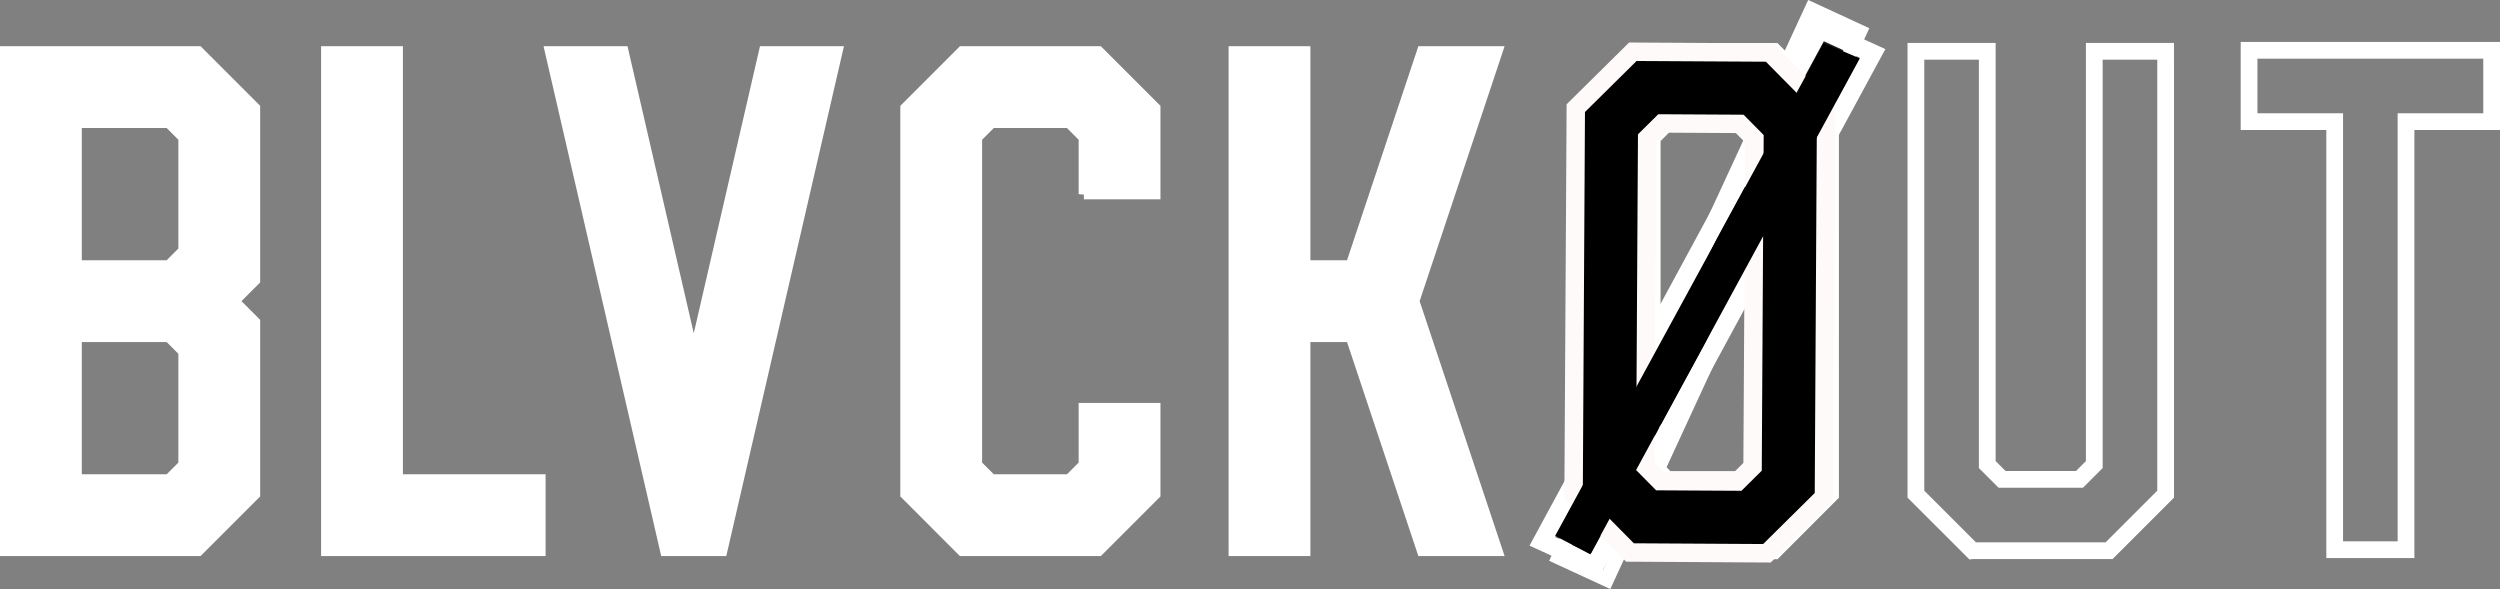 <svg xmlns="http://www.w3.org/2000/svg" id="Layer_1" data-name="Layer 1" width="1194.33" height="281.42" viewBox="0 0 1194.33 281.42"><rect x="0" y="0" width="1194.33" height="281.42" fill="#808080" stroke="none"/><defs><style>      .cls-1, .cls-2 {        fill: #fff;      }      .cls-2 {        stroke-width: 5px;      }      .cls-2, .cls-3, .cls-4 {        stroke: #fff;        stroke-miterlimit: 10;      }      .cls-3 {        fill: none;      }      .cls-3, .cls-4 {        stroke-width: 8px;      }      .cls-4, .cls-5 {        fill: #231f20;      }      .cls-6 {        fill: snow;      }      .cls-7 {        fill-rule: evenodd;      }    </style></defs><g><path class="cls-2" d="M121.79,133.88l-9.98,9.98,9.98,9.98v82.29l-27.02,27.02H2.5V24.57H94.77l27.02,27.02v82.28ZM36.58,58.66V126.83h44.07l7.06-7.06v-54.05l-7.06-7.06H36.58Zm51.13,109.31l-7.06-7.06H36.58v68.17h44.07l7.06-7.06v-54.05Z"></path><path class="cls-2" d="M155.9,263.16V24.57h34.08V229.08h68.17v34.08h-102.25Z"></path><path class="cls-2" d="M400.04,24.57l-55.06,238.58h-27.11L262.81,24.57h34.98l33.64,145.76L365.06,24.57h34.98Z"></path><path class="cls-2" d="M517.81,92.74v-27.02l-7.06-7.06h-37.01l-7.06,7.06V222.02l7.06,7.06h37.01l7.06-7.06v-27.02h34.08v41.14l-27.02,27.02h-65.24l-27.02-27.03V51.6l27.02-27.03h65.24l27.02,27.02v41.14h-34.08Z"></path><path class="cls-2" d="M715.33,263.16h-35.93l-34.08-102.25h-21.8v102.25h-34.08V24.57h34.08V126.83h21.8l34.08-102.25h35.93l-39.76,119.29,39.76,119.29Z"></path><path class="cls-3" d="M1190.33,58.11h-40.9v204.5h-34.08V58.11h-40.9V24.03h115.89V58.11Z"></path><rect class="cls-4" x="673.03" y="128.62" width="287.12" height="24.17" transform="translate(346.43 823.04) rotate(-65.21)"></rect><path class="cls-3" d="M942.32,263.09l-27.03-27.02V24.5h34.09V221.94l7.06,7.06h37.01l7.06-7.06V24.5h34.09V236.06l-27.02,27.03h-65.24Z"></path><path class="cls-4" d="M782.25,263.16l-27.02-27.02V51.6l27.02-27.02h65.24l27.02,27.03V236.13l-27.02,27.03h-65.24Zm51.13-34.08l7.06-7.06V65.72l-7.06-7.06h-37.01l-7.06,7.06V222.02l7.06,7.06h37.01Z"></path><path class="cls-5" d="M844.39,94.81l.27-.27-3-1.75c-.61,1.7-1.97,3.11-2.91,4.63s-1.62,3.1-2.9,4.27l3,1.75c1.04-2.94,2.95-5.46,4.43-8.18s3.16-5.47,3.73-8.5c.3-1.6-1.18-2.7-2.64-2.03-1.18,.55-1.82,1.89-2.55,2.9-.82,1.14-1.6,2.3-2.34,3.49-1.46,2.35-2.65,4.88-4.19,7.18l3.28,1.38c1.32-3.47,3.32-6.7,4.99-10,1.78-3.52,3.59-7.04,4.78-10.81,.41-1.28-.92-2.62-2.21-2.21s-1.8,1.78-2.42,2.81l3.1,1.81h0c.39-.9,.26-1.94-.64-2.47-.83-.49-1.98-.2-2.45,.64-1.78,3.14-3.55,6.26-5.11,9.51-.64,1.32-1.28,2.64-1.77,4.02-.17,.49-.34,.93-.56,1.38-.12,.25-.25,.51-.41,.74-.1,.15-.22,.17-.02,.05l2.64,2.03c.22-.75,.69-1.41,1.05-2.11,.45-.88,.86-1.77,1.27-2.67,.79-1.75,1.56-3.51,2.35-5.27,1.58-3.51,3.01-7.1,3.29-10.98,.04-.56-.36-1.32-.89-1.55-2.53-1.11-4.37,2.2-5.55,3.91-1.74,2.53-3.31,5.17-4.95,7.77-.34,.55-.69,1.09-1.05,1.63-.13,.2-.27,.39-.41,.59-.27,.39,.26-.28-.09,.1l3,1.75c.15-.63,.54-1.14,.86-1.71s.65-1.19,.97-1.79c.68-1.29,1.35-2.58,2.03-3.87,1.31-2.51,2.83-4.97,3.68-7.7,.26-.85-.24-1.8-1.04-2.12-.89-.36-1.69,0-2.24,.73-2.05,2.71-3.17,6.01-4.16,9.23-.51,1.65-.95,3.31-1.41,4.97-.35,1.25-.93,2.56-.53,3.87,.32,1.06,1.63,1.72,2.64,1.07,1.74-1.13,2.51-3.05,3.49-4.78s2.09-3.63,1.97-5.65c-.09-1.48-1.94-2.46-3.06-1.27-1.53,1.61-2.2,3.75-2.98,5.78-.87,2.28-1.91,4.52-2.33,6.94-.24,1.37,1.23,3.02,2.64,2.03,1.61-1.14,2.39-3,3.23-4.73,1.02-2.11,1.89-4.29,2.71-6.48,.71-1.91-2.34-3.17-3.28-1.38-1.71,3.25-2.83,6.88-3.99,10.35-.46,1.38-.89,2.78-1.33,4.16s-.57,2.85,.4,4.07c.51,.65,1.52,.61,2.17,.28,1.17-.58,1.8-1.95,2.46-3.01,.72-1.17,1.36-2.4,2.05-3.59,1.34-2.32,2.57-4.74,4.21-6.87l-3.28-1.38c-1.23,3.49-2.44,6.98-3.57,10.5-.58,1.8-1.17,3.6-1.81,5.38-.56,1.55-1.16,3.03-1.32,4.69-.14,1.47,1.6,2.08,2.7,1.55,1.25-.61,1.73-2.09,2.33-3.25,.68-1.33,1.29-2.69,1.91-4.05,1.32-2.86,2.58-5.76,3.94-8.6,.98-2.06-1.92-3.83-3.1-1.81-1.44,2.45-2.2,5.2-3.04,7.89-.88,2.83-1.86,5.63-3.06,8.35-.36,.82-.31,2.02,.64,2.45h0l-.82-2.02c.21-.67,0-.02-.11,.22-.18,.39-.36,.77-.53,1.16-.29,.65-.84,1.57-.77,2.33,.17,1.73,2.34,2.49,3.34,.91,3.26-5.12,5.2-10.91,7.89-16.33l-3.28-1.38c-.01,.09-.04,.19-.07,.27-.13,.29,.06-.12-.04,.1-.11,.27-.24,.53-.36,.8-.36,.81-.56,1.3-.97,2.23-.95,2.17-1.9,4.34-2.98,6.45-1.01,1.99-2.14,3.92-3.3,5.82-.73,1.19-1.99,2.77-1.07,4.19,1.24,1.94,4.35,.14,3.1-1.81,0,.98,.06,1.28,.17,.89,.03-.09,.03-.1,0-.01-.12,.11,.13-.21,.16-.27,.15-.26,.32-.5,.47-.75,.44-.7,.87-1.4,1.28-2.11,1.08-1.83,2.09-3.71,3.02-5.63s1.78-3.92,2.65-5.9c.2-.46,.4-.92,.59-1.38-.23,.56,.05-.1,.14-.29,.23-.52,.58-1.08,.66-1.65,.12-.89-.14-1.75-1.04-2.12-.78-.31-1.84-.08-2.24,.73-2.69,5.41-4.63,11.21-7.89,16.33l3.34,.91c0,.08-.17,.47,.02,.12,.06-.12,.1-.26,.15-.38-.15,.37,.07-.15,.08-.18,.09-.19,.17-.38,.26-.57,.26-.57,.6-1.15,.78-1.75,.22-.69-.13-1.71-.82-2.03h0l.64,2.45c1.24-2.82,2.3-5.7,3.24-8.63,.83-2.58,1.48-5.25,2.86-7.61l-3.1-1.81c-1.27,2.65-2.43,5.34-3.67,8-.58,1.25-1.14,2.51-1.74,3.76-.29,.59-.59,1.18-.91,1.76-.17,.32-.41,.64-.5,1-.15,.55,.31-.09-.07,.09l2.7,1.55c.14-1.5,.93-3,1.43-4.41,.59-1.67,1.14-3.36,1.68-5.05,1.09-3.41,2.27-6.79,3.46-10.16,.29-.83-.26-1.81-1.04-2.12-.9-.36-1.68,0-2.24,.73-1.51,1.97-2.63,4.19-3.89,6.32-.64,1.09-1.23,2.2-1.86,3.28-.33,.57-.68,1.14-1.05,1.69-.15,.22-.31,.42-.43,.65-.04,.11-.1,.21-.16,.31,.24-.21,.23-.23-.04-.07l2.17,.28c.17,.15,.26,.32,.29,.53,.02-.21,.01-.25-.01-.11,.05-.2,.08-.41,.14-.61,.1-.38,.25-.74,.37-1.11,.5-1.45,.89-2.95,1.4-4.4,1-2.86,1.88-5.84,3.3-8.53l-3.28-1.38c-.67,1.8-1.38,3.59-2.21,5.32-.35,.74-.73,1.47-1.1,2.2-.25,.5-.51,1.21-.98,1.55l2.64,2.03c.39-2.25,1.3-4.35,2.14-6.46,.62-1.56,1.06-3.43,2.25-4.68l-3.06-1.27c.08,1.28-.82,2.68-1.48,3.84-.34,.61-.67,1.22-1,1.83-.31,.58-.63,1.29-1.2,1.66l2.64,1.07c.07,.23,0-.11,.03-.26,.04-.23,.12-.46,.19-.68,.17-.55,.34-1.1,.48-1.65,.42-1.56,.86-3.11,1.34-4.65,.88-2.84,1.89-5.65,3.7-8.05l-3.28-1.38c-.81,2.62-2.35,5.02-3.63,7.43-.69,1.29-1.34,2.59-2.03,3.88-.65,1.22-1.55,2.41-1.87,3.76-.4,1.66,1.74,3.12,3,1.75,.81-.88,1.43-1.97,2.07-2.98,.95-1.5,1.87-3.02,2.82-4.52s1.88-2.96,2.91-4.38c.12-.16,.23-.32,.35-.47-.27,.35,.01-.01,.05-.06,.2-.24,.39-.48,.61-.7,.16-.17,.69-.49,.15-.18,.21-.12,.31-.09-.17,.03,.03-.01,.06-.02,.09-.03-.41,.11-.81,.06-1.19-.16l-.89-1.55c-.25,3.53-1.75,6.88-3.2,10.05-.76,1.66-1.47,3.35-2.23,5.01s-1.88,3.25-2.39,5c-.44,1.5,1.3,2.83,2.64,2.03,1.16-.7,1.73-2.02,2.23-3.22s.96-2.42,1.54-3.64c1.64-3.46,3.51-6.77,5.4-10.1l-3.1-1.81h0c-.39,.9-.26,1.94,.64,2.47,.85,.5,1.95,.19,2.45-.64,.16-.26,.3-.52,.46-.78,.12-.2,.25-.38,.36-.58,.07-.12,.08-.26,.08-.13-.07,.09-.08,.1-.02,.03,.2-.22,0-.12-.59,.3l-2.21-2.21c-1.17,3.69-2.99,7.1-4.72,10.55-1.71,3.4-3.7,6.69-5.06,10.26-.31,.82,.28,1.81,1.04,2.12,.86,.35,1.73,.03,2.24-.73,1.42-2.12,2.52-4.43,3.84-6.61,.66-1.1,1.36-2.17,2.1-3.22,.39-.56,.78-1.1,1.19-1.65,.29-.39,.42-.68,.66-.79l-2.64-2.03c-.55,2.92-2.23,5.63-3.67,8.18-1.59,2.8-3.41,5.44-4.49,8.5-.64,1.79,1.77,2.87,3,1.75,1.52-1.38,2.4-3.28,3.47-5,1.14-1.82,2.54-3.44,3.28-5.48,.63-1.74-1.79-2.95-3-1.75l-.27,.27c-1.64,1.64,.9,4.17,2.54,2.54h0Z"></path><polygon class="cls-5" points="847.18 68.15 849.68 79.36 843.34 106.01 837.38 117.31 833.53 82.14 843.34 58.46 847.18 68.15"></polygon><polyline class="cls-5" points="792.44 171.23 792.2 171.64 783.65 186.66 783.65 227.57 788.04 224.34 792.44 214.47"></polyline><polygon class="cls-5" points="865.36 57.04 883.9 16.97 867.28 9.08 857.35 30.37 850.65 47.23 865.36 57.04"></polygon><polygon class="cls-5" points="765.84 228.46 749.33 264.46 765.84 272.24 781.75 238.62 765.84 228.46"></polygon></g><g><path class="cls-1" d="M763.9,275.86l-33.2-15.19L867.48,8.28l33.22,15.19-136.8,252.39Zm-20.97-19.28l17.15,7.85L888.47,27.56l-17.17-7.85-128.37,236.88Z"></path><g><path d="M778.69,263.95l-26.95-27.25,1.06-185.03,27.25-26.94,65.42,.37,26.94,27.25-1.06,185.03-27.25,26.94-65.42-.37Zm51.45-33.88l7.12-7.04,.9-156.72-7.04-7.12-37.11-.21-7.12,7.04-.9,156.71,7.04,7.12,37.1,.21Z"></path><path class="cls-6" d="M845.91,268.73l-69.06-.4-29.51-29.84,1.08-188.67,29.85-29.51,69.06,.4,29.5,29.84-1.07,188.67-29.84,29.51Zm-65.37-9.18l61.77,.35,24.65-24.38,1.04-181.38-24.38-24.66-61.77-.35-24.66,24.38-1.03,181.38,24.38,24.66Zm51.4-25.08l-40.75-.23-9.6-9.71,.92-160.36,9.71-9.6,40.75,.23,9.6,9.71-.92,160.36-9.71,9.6Zm-37.05-9.02l33.46,.19,4.52-4.48,.88-153.07-4.47-4.52-33.46-.19-4.52,4.47-.87,153.07,4.47,4.53Z"></path></g><polygon class="cls-7" points="871.22 20.56 742.96 255.98 759.73 264.83 888.47 27.9 871.22 20.56"></polygon></g></svg>